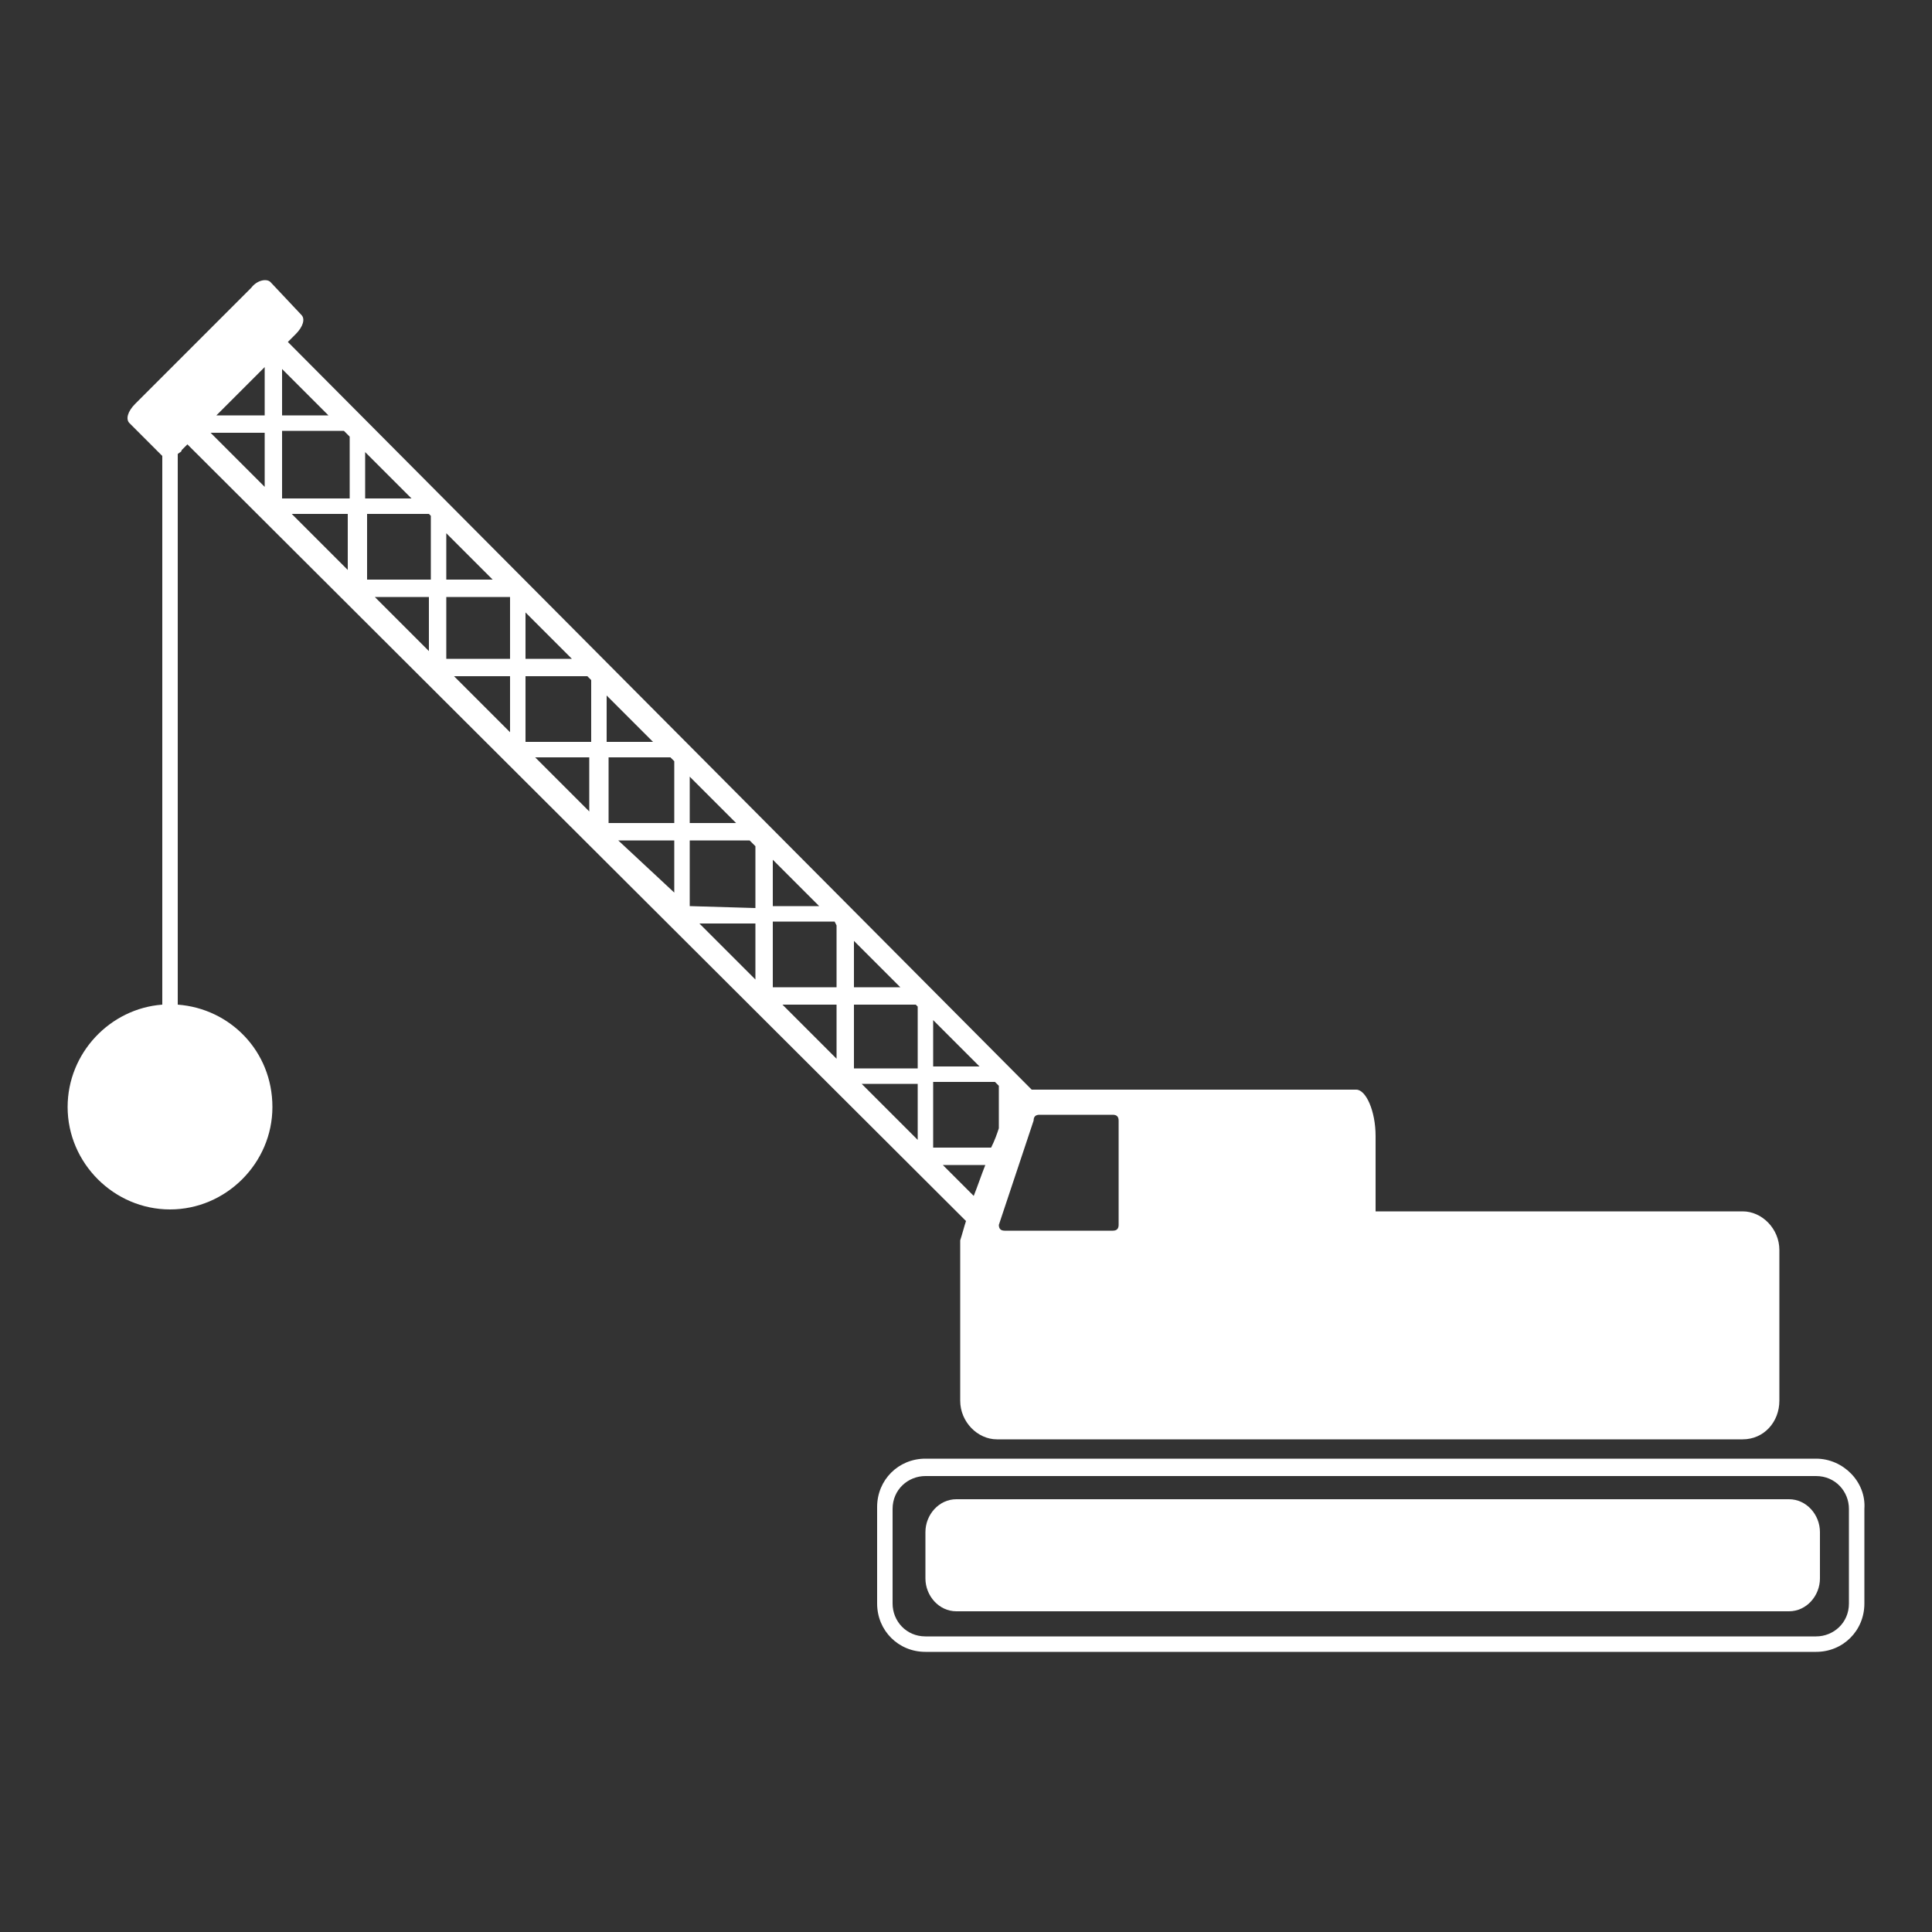 <?xml version="1.0" encoding="utf-8"?>
<!-- Generator: Adobe Illustrator 19.2.1, SVG Export Plug-In . SVG Version: 6.00 Build 0)  -->
<svg version="1.1" id="Layer_1" xmlns="http://www.w3.org/2000/svg" xmlns:xlink="http://www.w3.org/1999/xlink" x="0px" y="0px"
	 viewBox="0 0 100 100" style="enable-background:new 0 0 100 100;" xml:space="preserve">
<rect x="0" y="0" width="100" height="100" fill="#333333" stroke="none"/>
<style type="text/css">
	.st0{fill:#FFFFFF;}
</style>
<g>
	<path class="st0" d="M9.2,52V23.5c0,0,0,0,0,0c0.1-0.1,0.2-0.1,0.2-0.2L9.7,23L50,63.2c-0.1,0.3-0.2,0.7-0.3,1v0.4v5.7v1v1.2
		c0,1.1,0.9,2,1.9,2h38.6c1.1,0,1.9-0.9,1.9-2v-7.8c0-1.1-0.9-2-1.9-2h-19v-3.9c0-1.3-0.5-2.4-1-2.4H53.4L14.9,17.7l0.4-0.4
		c0.4-0.4,0.5-0.8,0.3-1L14,14.6c-0.2-0.2-0.7-0.1-1,0.3l-6,6c-0.4,0.4-0.5,0.8-0.3,1l1.7,1.7c0,0,0,0,0,0V52
		c-2.7,0.2-4.9,2.5-4.9,5.3c0,2.9,2.4,5.3,5.3,5.3s5.3-2.4,5.3-5.3C14.1,54.4,11.9,52.2,9.2,52z M18.1,22.6v-0.3l0,0V22.6v3.2h-3.5
		v0.4l0,0v-0.4v-3.5h3.2L18.1,22.6z M13.7,21.5h-2.5l2.5-2.5V19l0,0v0.1V21.5z M13.7,26.2v-1l-2.8-2.8l0,0h2.8v2.8V26.2L13.7,26.2z
		 M14.1,26.6v-0.4l0,0l0,0V26.6h1h2.9v2.9l-2.9-2.9L14.1,26.6L14.1,26.6z M26.4,30.9L26.4,30.9L26.4,30.9L26.4,30.9v3.2l0,0h-3.3
		v0.4l0,0v-0.4v-3.2L26.4,30.9L26.4,30.9L26.4,30.9z M27.2,38.4v-3.4l0,0h3.2l0.2,0.2v-0.2l0,0v0.2v3.2h0.8l0-2.4l2.4,2.4l-2.4,0
		h-0.8L27.2,38.4v0.4l0,0V38.4z M22.2,33.7l-2.8-2.8h2.8V33.7z M26.4,38.8v-0.9l-2.9-2.9h2.9v2.9L26.4,38.8L26.4,38.8z M26.8,39.2
		v-0.4l0,0V39.2L26.8,39.2z M27.7,39.2h2.8l0,2.8l0,0L27.7,39.2L27.7,39.2z M35.7,46.9v-3.5h-0.8l0,2.8l0,0L32,43.5l0,0h2.8l0.8,0
		h3.2h0.3l0,0l0,0h-0.3l0.3,0.3v3.2v0.8l0,2.9l-2.9-2.9h2.9v-0.8L35.7,46.9L35.7,46.9z M43.3,47.9v3.2l0,0H40v0.4l0,0v-0.4v-3.4h3.2
		L43.3,47.9z M39.6,51.6L39.6,51.6L39.6,51.6V52l0,0V51.6z M43.3,52v2.8L40.5,52H43.3z M43.8,55.6L43.8,55.6L43.8,55.6v0.4l0,0V55.6
		z M47.5,59.9v-0.9l-2.9-2.9h2.9v-0.8h-3.3v0.4l0,0v-0.4V52l0,0h3.2l0.1,0.1v3.2v0.8v2.9L47.5,59.9L47.5,59.9z M51.7,56.2v-0.2l0,0
		V56.2v2.2c-0.1,0.3-0.2,0.6-0.4,1h-3v-3.4h3.2L51.7,56.2z M47.9,60.3v-0.4l0,0V60.3L47.9,60.3z M48.8,60.3H51
		c-0.2,0.5-0.4,1.1-0.6,1.6L48.8,60.3z M57.9,58v5.4c0,0.2-0.1,0.3-0.3,0.3H52c-0.2,0-0.3-0.1-0.3-0.3l1.8-5.4
		c0-0.2,0.1-0.3,0.3-0.3h3.8C57.8,57.7,57.9,57.8,57.9,58z M52.5,56.5L52.5,56.5v-0.9l0,0V56.5z M52.1,55.2v0.4h0L52.1,55.2h-1.4
		h-2.4v-2.4l2.4,2.4H52.1z M44.2,51.1L44.2,51.1v-2.4l2.4,2.4H44.2z M43.8,47.8L43.8,47.8v-0.4l0,0V47.8z M40,43v1.5l2.4,2.4H40
		v-2.4L40,43L40,43z M35.7,42.6h-0.8l0,0h-3.4l0,0l0-3.4l0,0h3.2l0,0l0.2,0.2l0,3.2L35.7,42.6v-2.4l2.4,2.4H35.7z M27.2,30.4v1.3
		l2.4,2.4l0,0h-2.4v-2.4V30.4L27.2,30.4z M25.5,30h1.3v0.4l0,0V30L25.5,30l-2.4,0h-0.8h-3.3v0v-3.4h3.2l0.1,0.1V30h0.8v-2.4v-1.4
		l0,0v1.4L25.5,30z M18.5,21.5v0.4h0.4v1.5l2.4,2.4h1.4l0,0h-1.4h-2.4v-2.4v-1.5h-0.4v0.4l0,0v-0.4L18.5,21.5L18.5,21.5z M14.6,21.5
		v-2.4l0,0l2.4,2.4L14.6,21.5L14.6,21.5z"/>
	<path class="st0" d="M92.6,77.6H49.5c-0.9,0-1.6,0.8-1.6,1.7v2.4c0,0.9,0.7,1.7,1.6,1.7h43.1c0.9,0,1.6-0.8,1.6-1.7v-2.4
		C94.2,78.4,93.5,77.6,92.6,77.6z"/>
	<path class="st0" d="M94,75.5H47.9c-1.4,0-2.5,1.1-2.5,2.5V83c0,1.4,1.1,2.5,2.5,2.5H94c1.4,0,2.5-1.1,2.5-2.5v-4.9
		C96.6,76.7,95.4,75.5,94,75.5z M95.7,83c0,1-0.8,1.7-1.7,1.7H47.9c-1,0-1.7-0.8-1.7-1.7v-4.9c0-1,0.8-1.7,1.7-1.7H94
		c1,0,1.7,0.8,1.7,1.7C95.7,78.1,95.7,83,95.7,83z"/>
</g>
</svg>
